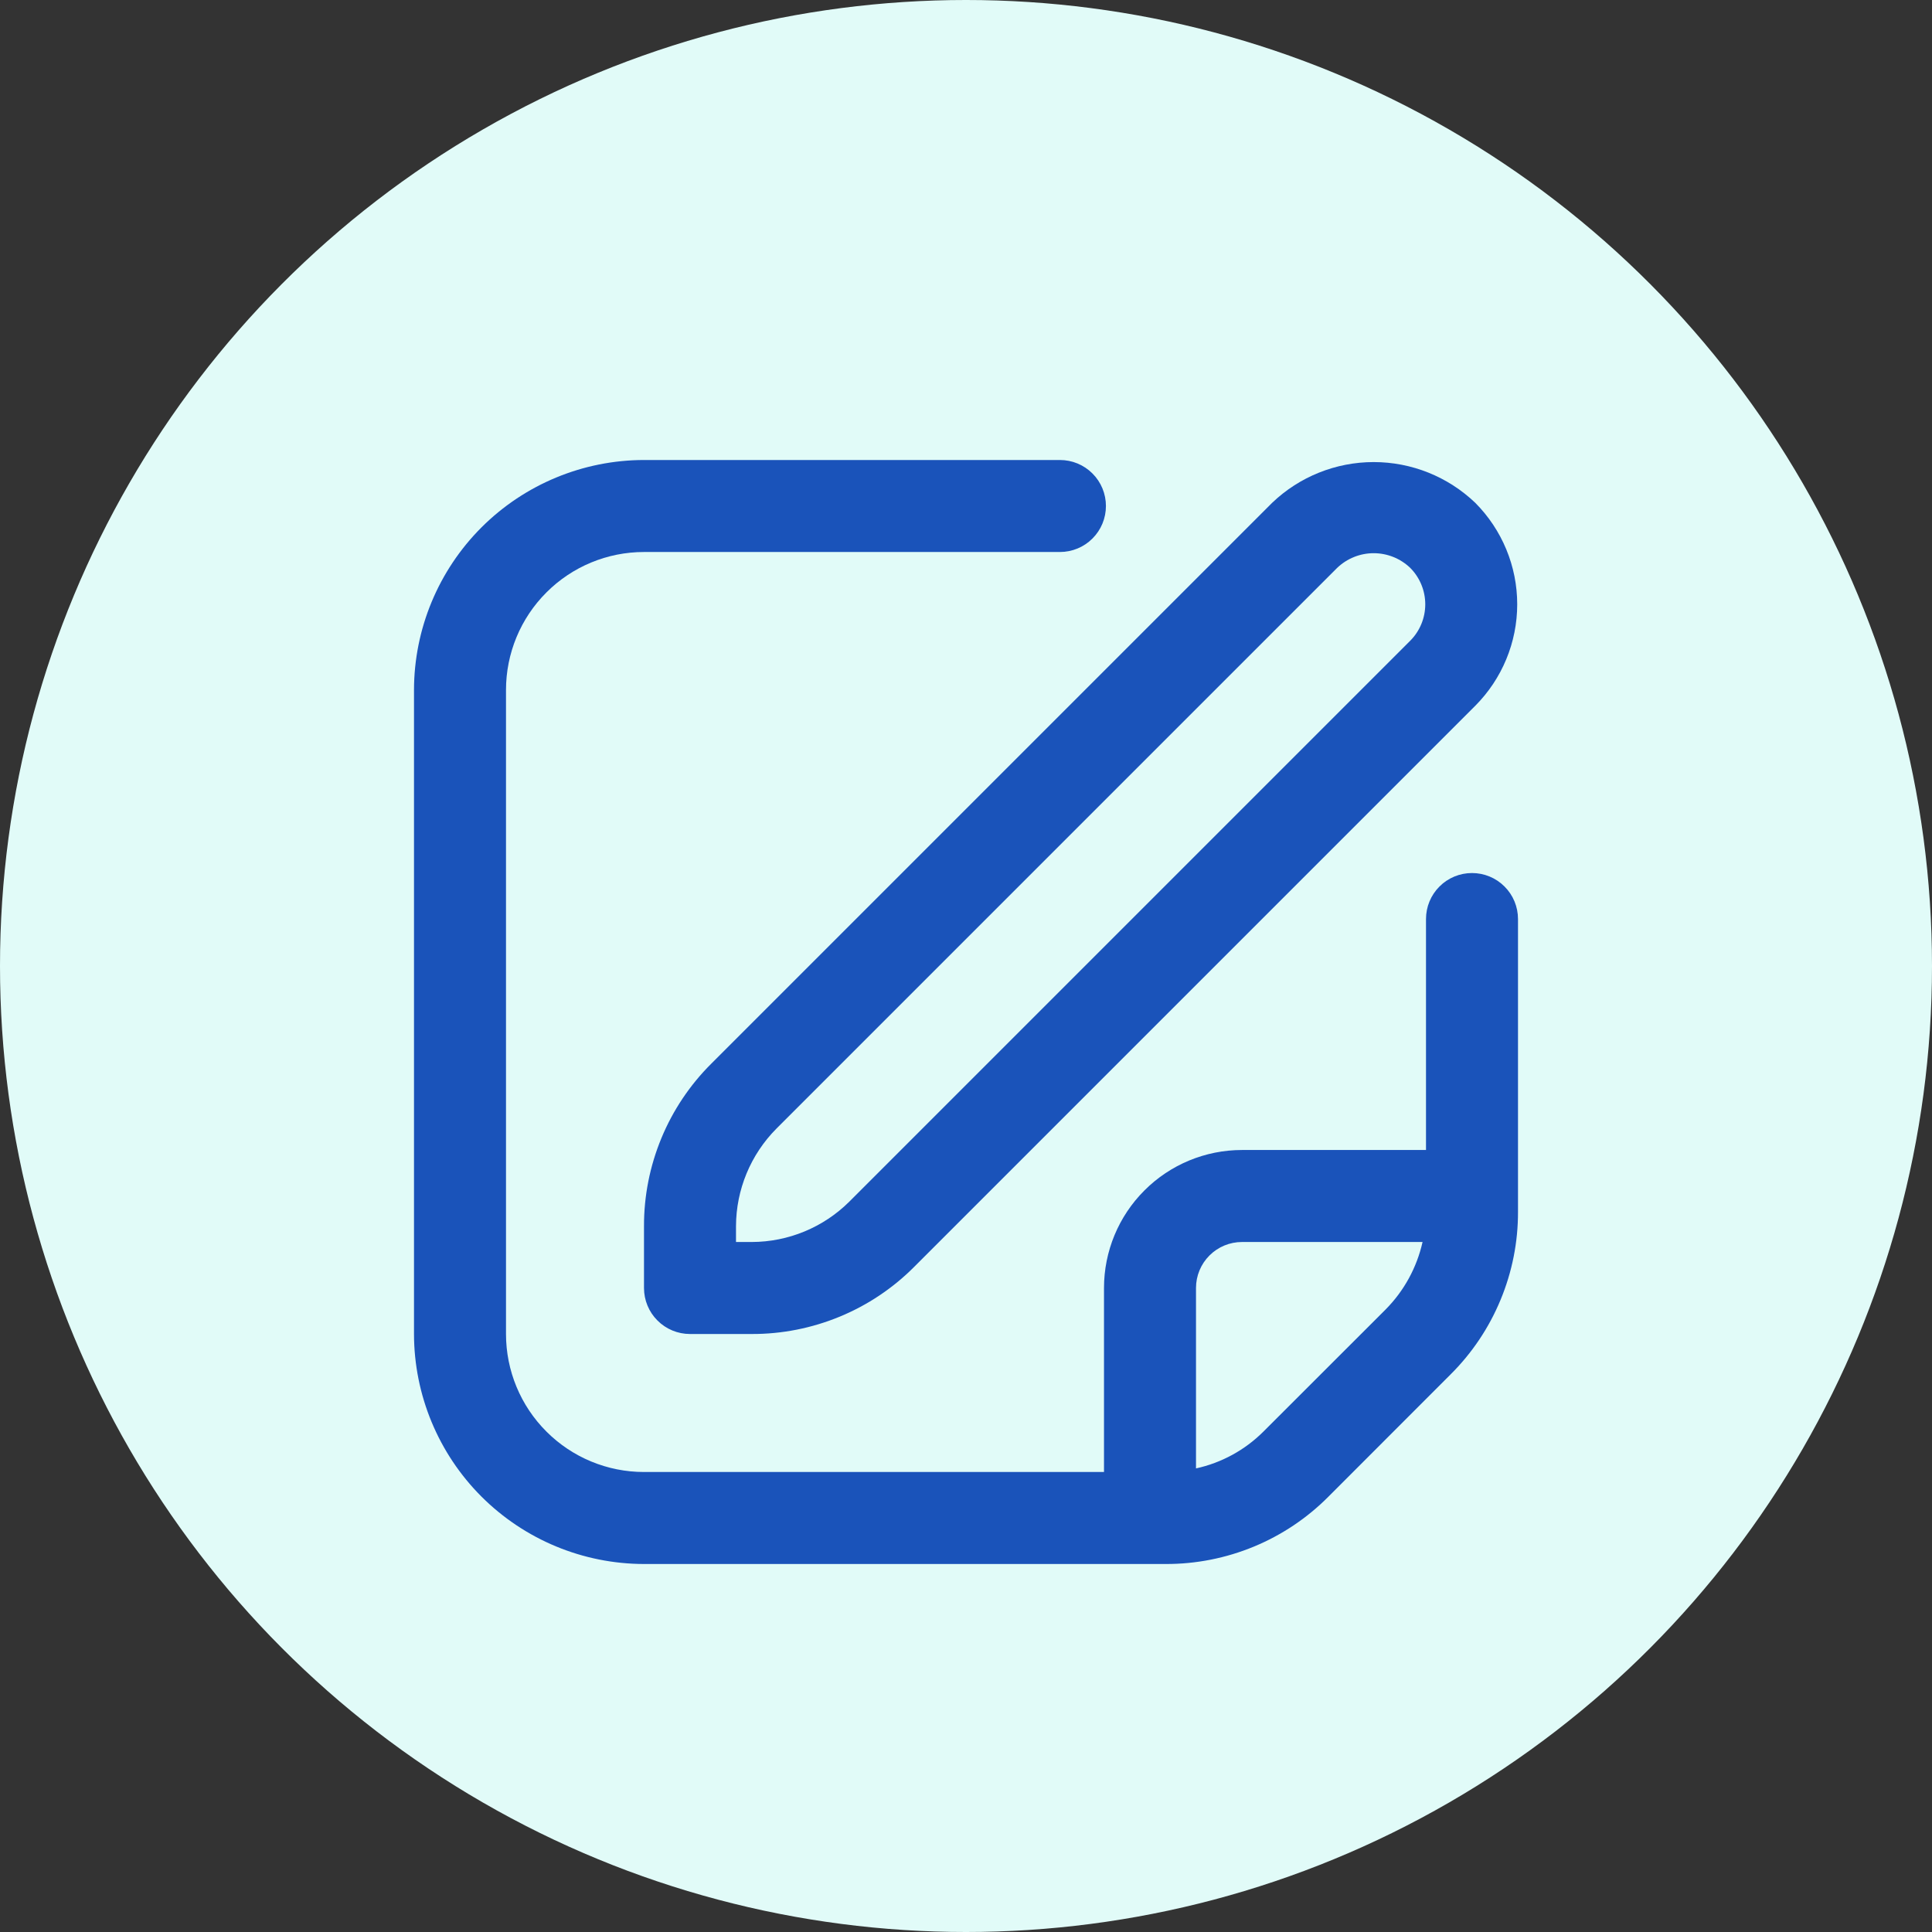 <svg width="42" height="42" viewBox="0 0 42 42" fill="none" xmlns="http://www.w3.org/2000/svg">
<rect x="0" y="0" width="42" height="42" fill="#333333" stroke="none"/>
<circle cx="21" cy="21" r="21" fill="#E1FBF8"/>
<circle cx="21" cy="21.766" r="0.984" fill="#E1FBF8"/>
<g clip-path="url(#clip0_617_100)">
<path d="M27.656 10.93L15.464 23.122C14.998 23.585 14.629 24.136 14.378 24.743C14.127 25.35 13.998 26 14 26.657V28C14 28.265 14.105 28.52 14.293 28.707C14.48 28.895 14.735 29 15 29H16.343C17 29.002 17.65 28.873 18.257 28.622C18.864 28.371 19.415 28.002 19.878 27.536L32.07 15.344C32.654 14.758 32.983 13.964 32.983 13.137C32.983 12.31 32.654 11.516 32.07 10.93C31.476 10.362 30.685 10.045 29.863 10.045C29.041 10.045 28.25 10.362 27.656 10.93ZM30.656 13.93L18.464 26.122C17.9 26.683 17.138 26.998 16.343 27H16V26.657C16.002 25.862 16.318 25.1 16.878 24.536L29.07 12.344C29.284 12.14 29.568 12.026 29.863 12.026C30.158 12.026 30.442 12.14 30.656 12.344C30.866 12.555 30.984 12.84 30.984 13.137C30.984 13.434 30.866 13.72 30.656 13.93Z" fill="#1A53BA"/>
<path d="M32 18.979C31.735 18.979 31.48 19.084 31.293 19.272C31.105 19.459 31 19.714 31 19.979V25H27C26.204 25 25.441 25.316 24.879 25.879C24.316 26.441 24 27.204 24 28V32H14C13.204 32 12.441 31.684 11.879 31.121C11.316 30.559 11 29.796 11 29V15C11 14.204 11.316 13.441 11.879 12.879C12.441 12.316 13.204 12 14 12H23.042C23.307 12 23.562 11.895 23.749 11.707C23.937 11.52 24.042 11.265 24.042 11C24.042 10.735 23.937 10.48 23.749 10.293C23.562 10.105 23.307 10 23.042 10H14C12.674 10.002 11.404 10.529 10.466 11.466C9.529 12.404 9.002 13.674 9 15L9 29C9.002 30.326 9.529 31.596 10.466 32.534C11.404 33.471 12.674 33.998 14 34H25.343C26 34.002 26.651 33.873 27.258 33.622C27.865 33.371 28.416 33.002 28.879 32.536L31.535 29.878C32.001 29.415 32.37 28.864 32.621 28.257C32.873 27.65 33.002 27 33 26.343V19.979C33 19.714 32.895 19.459 32.707 19.272C32.52 19.084 32.265 18.979 32 18.979ZM27.465 31.122C27.063 31.523 26.555 31.801 26 31.922V28C26 27.735 26.105 27.48 26.293 27.293C26.48 27.105 26.735 27 27 27H30.925C30.801 27.553 30.524 28.061 30.125 28.464L27.465 31.122Z" fill="#1A53BA"/>
</g>
<defs>
<clipPath id="clip0_617_100">
<rect width="24" height="24" fill="white" transform="translate(9 10)"/>
</clipPath>
</defs>
</svg>
